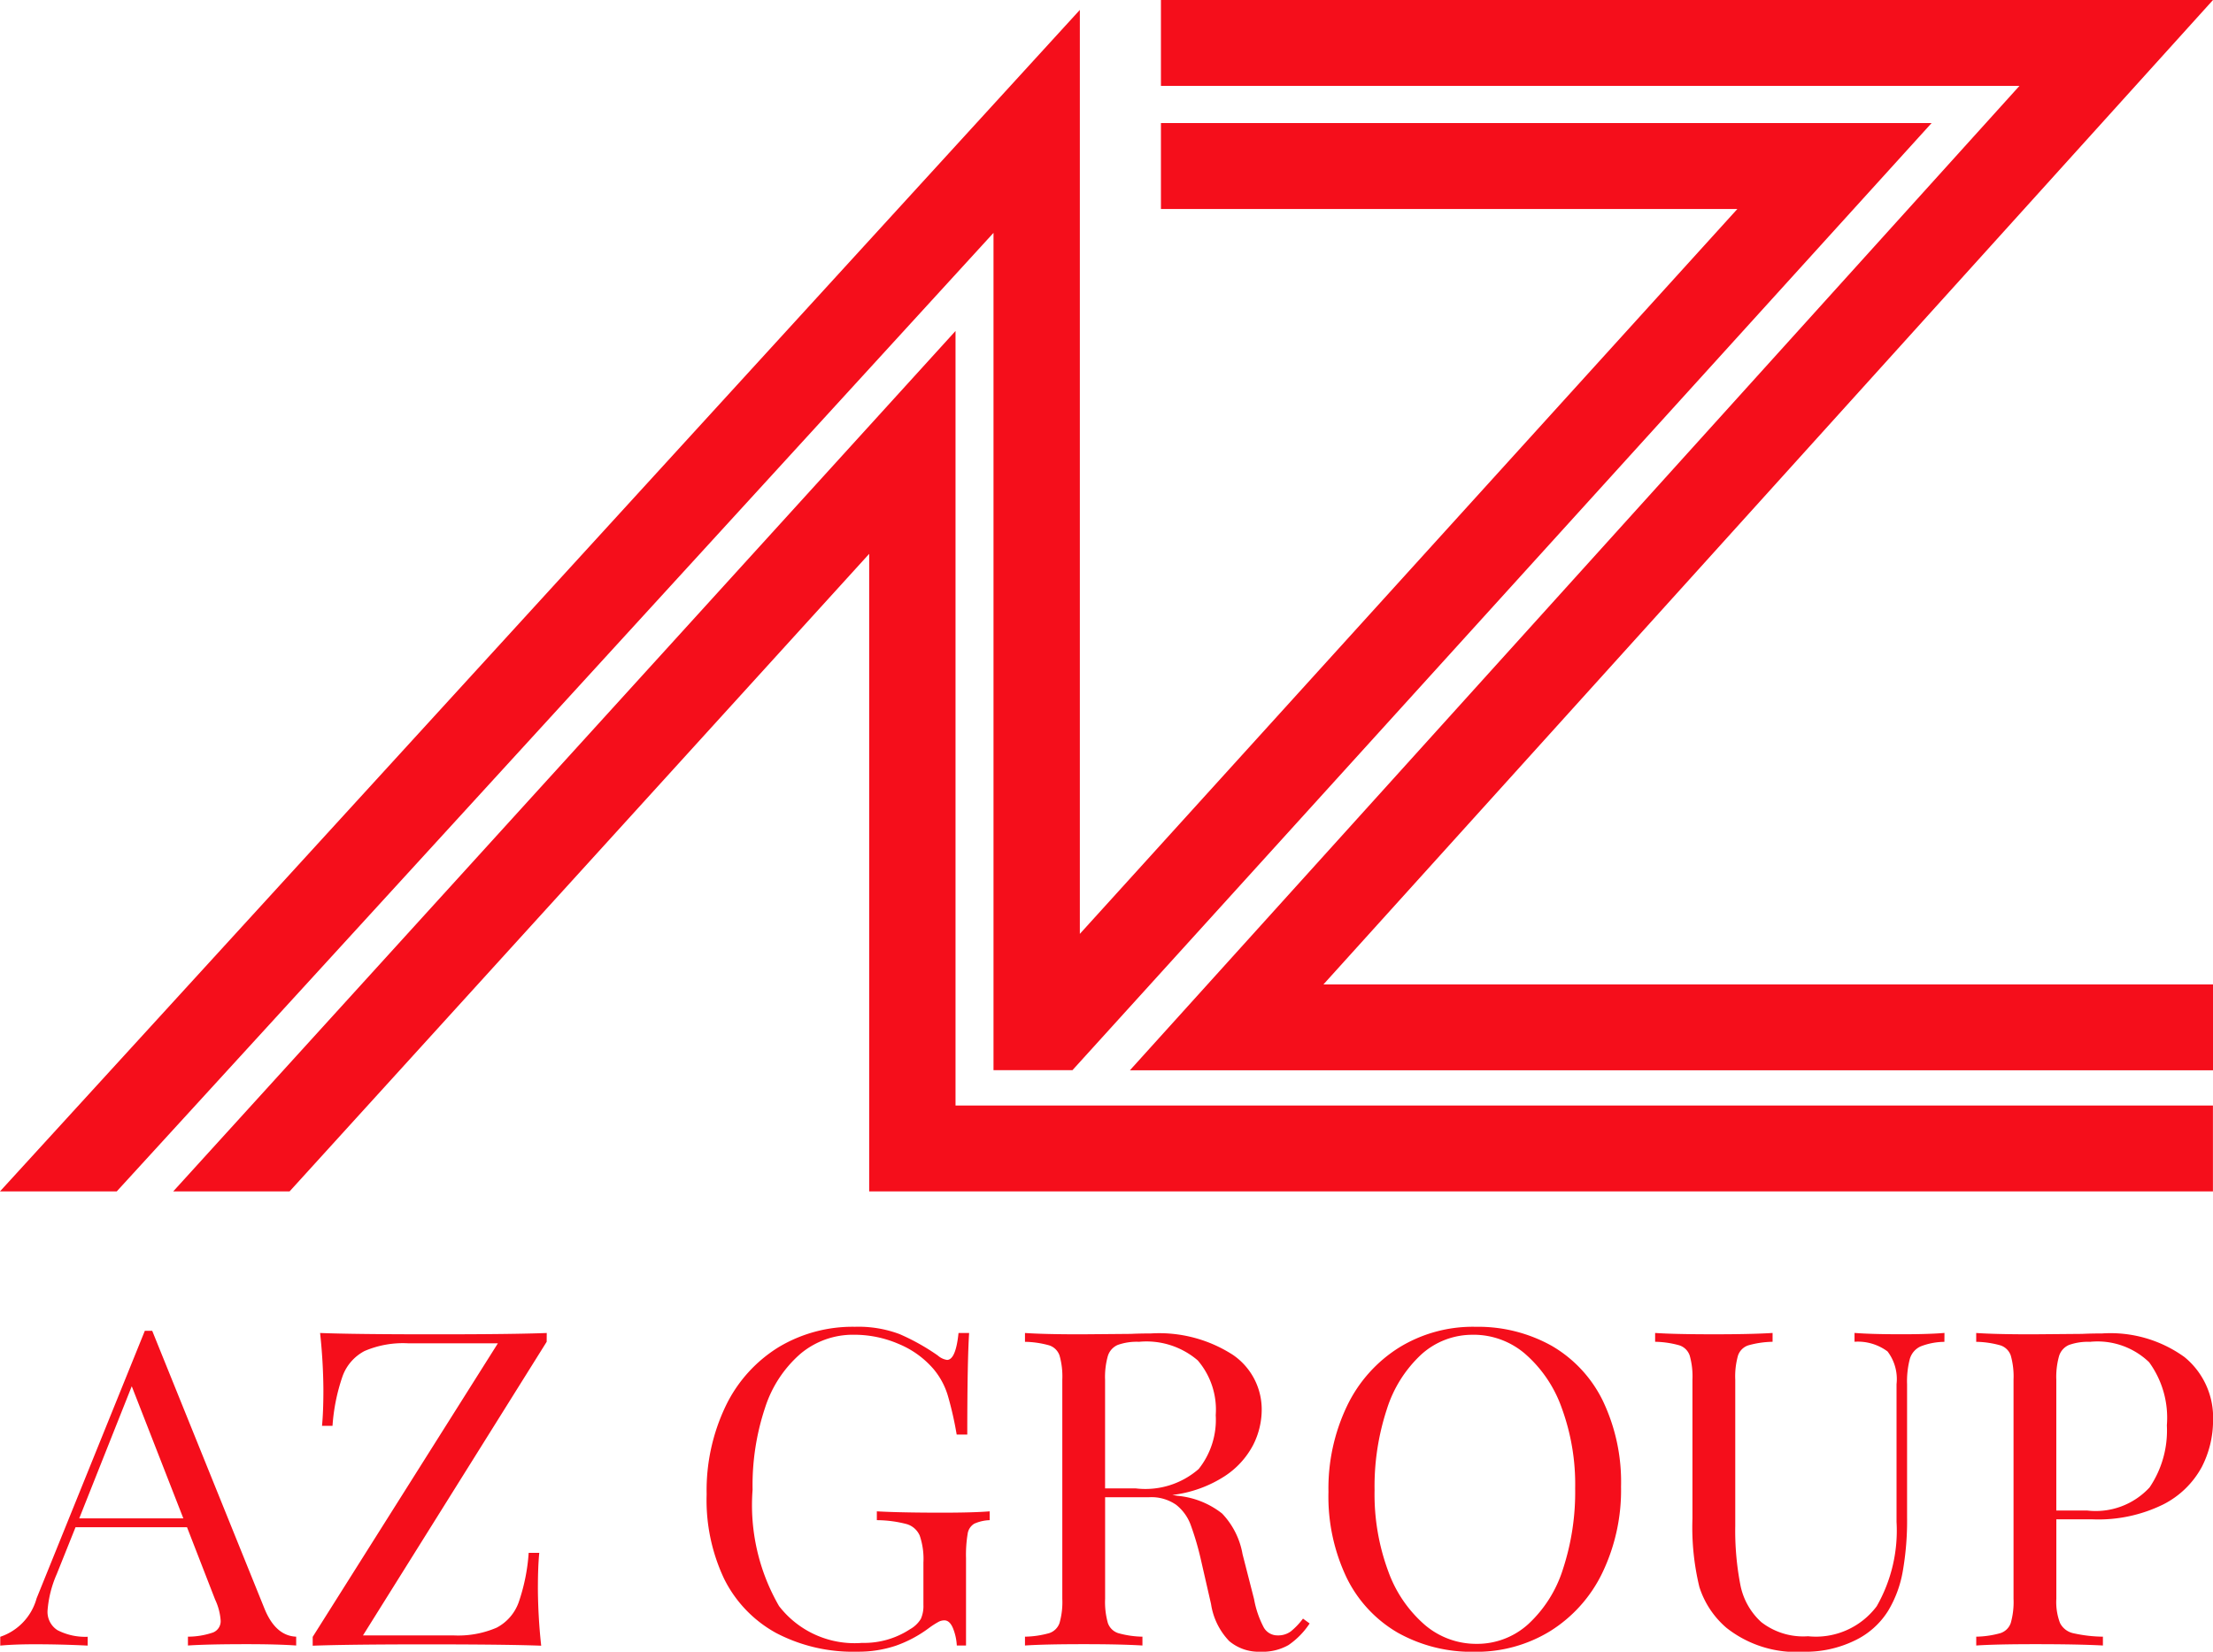 <svg xmlns="http://www.w3.org/2000/svg" width="67" height="50" viewBox="0 0 67 50">
  <g id="グループ_17337" data-name="グループ 17337" transform="translate(-96.93)">
    <g id="グループ_17091" data-name="グループ 17091" transform="translate(96.93)">
      <path id="パス_25363" data-name="パス 25363" d="M328.066,0V2.6h25.992L327.126,32.4h32.792V29.8H332.986L359.918,0Z" transform="translate(-292.918)" fill="#f50e1b"/>
      <path id="パス_25364" data-name="パス 25364" d="M50.146,122.5h3.523l17.548-19.3v19.3H111.9v-2.6H73.831V96.453Z" transform="translate(-44.902 -86.434)" fill="#f50e1b"/>
      <path id="パス_25365" data-name="パス 25365" d="M0,38.656H3.535L30.079,9.64V34.986h2.391L58.48,6.317H35.148v2.6H52.6L32.693,30.861V2.891Z" transform="translate(0 -2.591)" fill="#f50e1b"/>
    </g>
    <path id="パス_25372" data-name="パス 25372" d="M7.886-3.748q.335.829.962.855v.267q-.558-.04-1.492-.04-1.2,0-1.785.04v-.267a2.37,2.37,0,0,0,.76-.127.367.367,0,0,0,.23-.368,1.774,1.774,0,0,0-.167-.628L5.543-6.207H2.168L1.6-4.79a3.377,3.377,0,0,0-.279,1.1.656.656,0,0,0,.3.6,1.838,1.838,0,0,0,.914.2v.267q-.795-.04-1.6-.04-.628,0-1.046.04v-.267a1.7,1.7,0,0,0,1.1-1.163l3.277-8.1h.223ZM5.432-6.474l-1.562-4-1.59,4Zm11-5.346L10.871-2.932H13.6a2.949,2.949,0,0,0,1.318-.234,1.4,1.4,0,0,0,.662-.755,5.773,5.773,0,0,0,.307-1.51h.321q-.042.414-.042,1.1a16.866,16.866,0,0,0,.1,1.711q-1.032-.04-3.473-.04-2.385,0-3.445.04v-.267l5.607-8.887h-2.72a2.949,2.949,0,0,0-1.318.234,1.4,1.4,0,0,0-.662.755,5.773,5.773,0,0,0-.307,1.51H9.63q.042-.428.042-1.1a16.867,16.867,0,0,0-.1-1.711q1.032.04,3.473.04,2.371,0,3.389-.04Zm9.33-.454a3.551,3.551,0,0,1,1.353.221,6.6,6.6,0,0,1,1.158.648.552.552,0,0,0,.279.134q.265,0,.349-.815h.321q-.056.869-.056,3.074h-.321a10.439,10.439,0,0,0-.265-1.169,2.249,2.249,0,0,0-.432-.809,2.8,2.8,0,0,0-1.053-.762,3.388,3.388,0,0,0-1.36-.281,2.469,2.469,0,0,0-1.618.575,3.632,3.632,0,0,0-1.074,1.637,7.417,7.417,0,0,0-.377,2.479,6.108,6.108,0,0,0,.8,3.521,2.889,2.889,0,0,0,2.517,1.116,2.53,2.53,0,0,0,1.45-.414.886.886,0,0,0,.328-.314.955.955,0,0,0,.077-.421V-5.138a2.175,2.175,0,0,0-.112-.815.62.62,0,0,0-.391-.347,3.618,3.618,0,0,0-.907-.12v-.267q.725.04,1.966.04.948,0,1.45-.04v.267a1.24,1.24,0,0,0-.467.107.428.428,0,0,0-.2.307,3.9,3.9,0,0,0-.049.735v2.646h-.279a1.622,1.622,0,0,0-.112-.515q-.1-.247-.265-.247a.384.384,0,0,0-.167.04,2.536,2.536,0,0,0-.293.187,3.767,3.767,0,0,1-1.011.541,3.554,3.554,0,0,1-1.165.18,5.007,5.007,0,0,1-2.462-.568,3.79,3.79,0,0,1-1.569-1.637A5.569,5.569,0,0,1,21.275-7.2a5.91,5.91,0,0,1,.579-2.68,4.257,4.257,0,0,1,1.6-1.777A4.354,4.354,0,0,1,25.766-12.274ZM39.531-3.293a2.364,2.364,0,0,1-.642.655,1.589,1.589,0,0,1-.851.2,1.385,1.385,0,0,1-.941-.321,2.062,2.062,0,0,1-.551-1.123L36.24-5.218a8.669,8.669,0,0,0-.314-1.069,1.378,1.378,0,0,0-.439-.6,1.315,1.315,0,0,0-.823-.227H33.339v3.074a2.318,2.318,0,0,0,.084.735A.491.491,0,0,0,33.737-3a2.889,2.889,0,0,0,.732.107v.267q-.642-.04-1.771-.04-1.2,0-1.785.04v-.267A2.889,2.889,0,0,0,31.645-3a.491.491,0,0,0,.314-.307,2.318,2.318,0,0,0,.084-.735V-10.67a2.318,2.318,0,0,0-.084-.735.491.491,0,0,0-.314-.307,2.889,2.889,0,0,0-.732-.107v-.267q.586.04,1.7.04l1.506-.013q.265-.013.6-.013a4.115,4.115,0,0,1,2.489.648,2,2,0,0,1,.872,1.677A2.373,2.373,0,0,1,37.823-8.7a2.531,2.531,0,0,1-.865.949,3.722,3.722,0,0,1-1.583.568l.167.027a2.547,2.547,0,0,1,1.339.535A2.368,2.368,0,0,1,37.5-5.391l.349,1.363a2.944,2.944,0,0,0,.293.855.474.474,0,0,0,.418.241.644.644,0,0,0,.4-.12,2.14,2.14,0,0,0,.37-.388Zm-5.16-8.526a1.714,1.714,0,0,0-.649.094.536.536,0,0,0-.3.334,2.336,2.336,0,0,0-.084.722v3.288h.934a2.454,2.454,0,0,0,1.9-.588,2.389,2.389,0,0,0,.516-1.63,2.291,2.291,0,0,0-.544-1.657A2.384,2.384,0,0,0,34.371-11.82Zm10.167-.454a4.568,4.568,0,0,1,2.322.575,3.9,3.9,0,0,1,1.548,1.664,5.7,5.7,0,0,1,.551,2.6,5.778,5.778,0,0,1-.565,2.606,4.251,4.251,0,0,1-1.576,1.764,4.258,4.258,0,0,1-2.294.628A4.568,4.568,0,0,1,42.2-3.013a3.9,3.9,0,0,1-1.548-1.664,5.7,5.7,0,0,1-.551-2.6,5.778,5.778,0,0,1,.565-2.606,4.251,4.251,0,0,1,1.576-1.764A4.258,4.258,0,0,1,44.538-12.274Zm-.056.241a2.3,2.3,0,0,0-1.569.595,3.821,3.821,0,0,0-1.046,1.664,7.469,7.469,0,0,0-.37,2.446,6.708,6.708,0,0,0,.411,2.446,3.884,3.884,0,0,0,1.109,1.63,2.394,2.394,0,0,0,1.562.575,2.3,2.3,0,0,0,1.569-.595A3.821,3.821,0,0,0,47.2-4.937a7.469,7.469,0,0,0,.37-2.446,6.708,6.708,0,0,0-.411-2.446,3.884,3.884,0,0,0-1.109-1.63A2.394,2.394,0,0,0,44.482-12.033Zm14.267.214a2.019,2.019,0,0,0-.725.14.6.6,0,0,0-.321.374,2.668,2.668,0,0,0-.084.768v4.023a8.865,8.865,0,0,1-.132,1.65,3.468,3.468,0,0,1-.439,1.183,2.408,2.408,0,0,1-1.025.909,3.4,3.4,0,0,1-1.527.334,3.411,3.411,0,0,1-2.343-.722A2.7,2.7,0,0,1,51.33-4.4a7.676,7.676,0,0,1-.209-2.071v-4.2a2.318,2.318,0,0,0-.084-.735.491.491,0,0,0-.314-.307,2.889,2.889,0,0,0-.732-.107v-.267q.586.04,1.785.04,1.13,0,1.771-.04v.267a2.889,2.889,0,0,0-.732.107.491.491,0,0,0-.314.307,2.318,2.318,0,0,0-.084.735v4.424a8.6,8.6,0,0,0,.153,1.777,2.052,2.052,0,0,0,.635,1.136,2.07,2.07,0,0,0,1.416.428A2.3,2.3,0,0,0,56.7-3.815a4.612,4.612,0,0,0,.6-2.553v-4.17a1.382,1.382,0,0,0-.272-.989,1.506,1.506,0,0,0-1-.294v-.267q.5.04,1.423.04.837,0,1.3-.04Zm3.389,5.372v2.406a1.777,1.777,0,0,0,.112.735A.59.59,0,0,0,62.641-3a4.294,4.294,0,0,0,.907.107v.267q-.725-.04-2.05-.04-1.2,0-1.785.04v-.267A2.89,2.89,0,0,0,60.444-3a.491.491,0,0,0,.314-.307,2.318,2.318,0,0,0,.084-.735V-10.67a2.318,2.318,0,0,0-.084-.735.491.491,0,0,0-.314-.307,2.889,2.889,0,0,0-.732-.107v-.267q.586.04,1.7.04l1.506-.013q.265-.013.6-.013a3.826,3.826,0,0,1,2.5.715,2.361,2.361,0,0,1,.865,1.918,3.082,3.082,0,0,1-.342,1.41A2.727,2.727,0,0,1,65.382-6.9a4.453,4.453,0,0,1-2.169.454Zm1.032-5.372a1.714,1.714,0,0,0-.649.094.536.536,0,0,0-.3.334,2.336,2.336,0,0,0-.084.722v3.956h.934a2.219,2.219,0,0,0,1.89-.7,3.07,3.07,0,0,0,.523-1.878,2.854,2.854,0,0,0-.537-1.911A2.253,2.253,0,0,0,63.171-11.82Z" transform="translate(97.049 52.438)" fill="#f50e1b"/>
  </g>
</svg>
